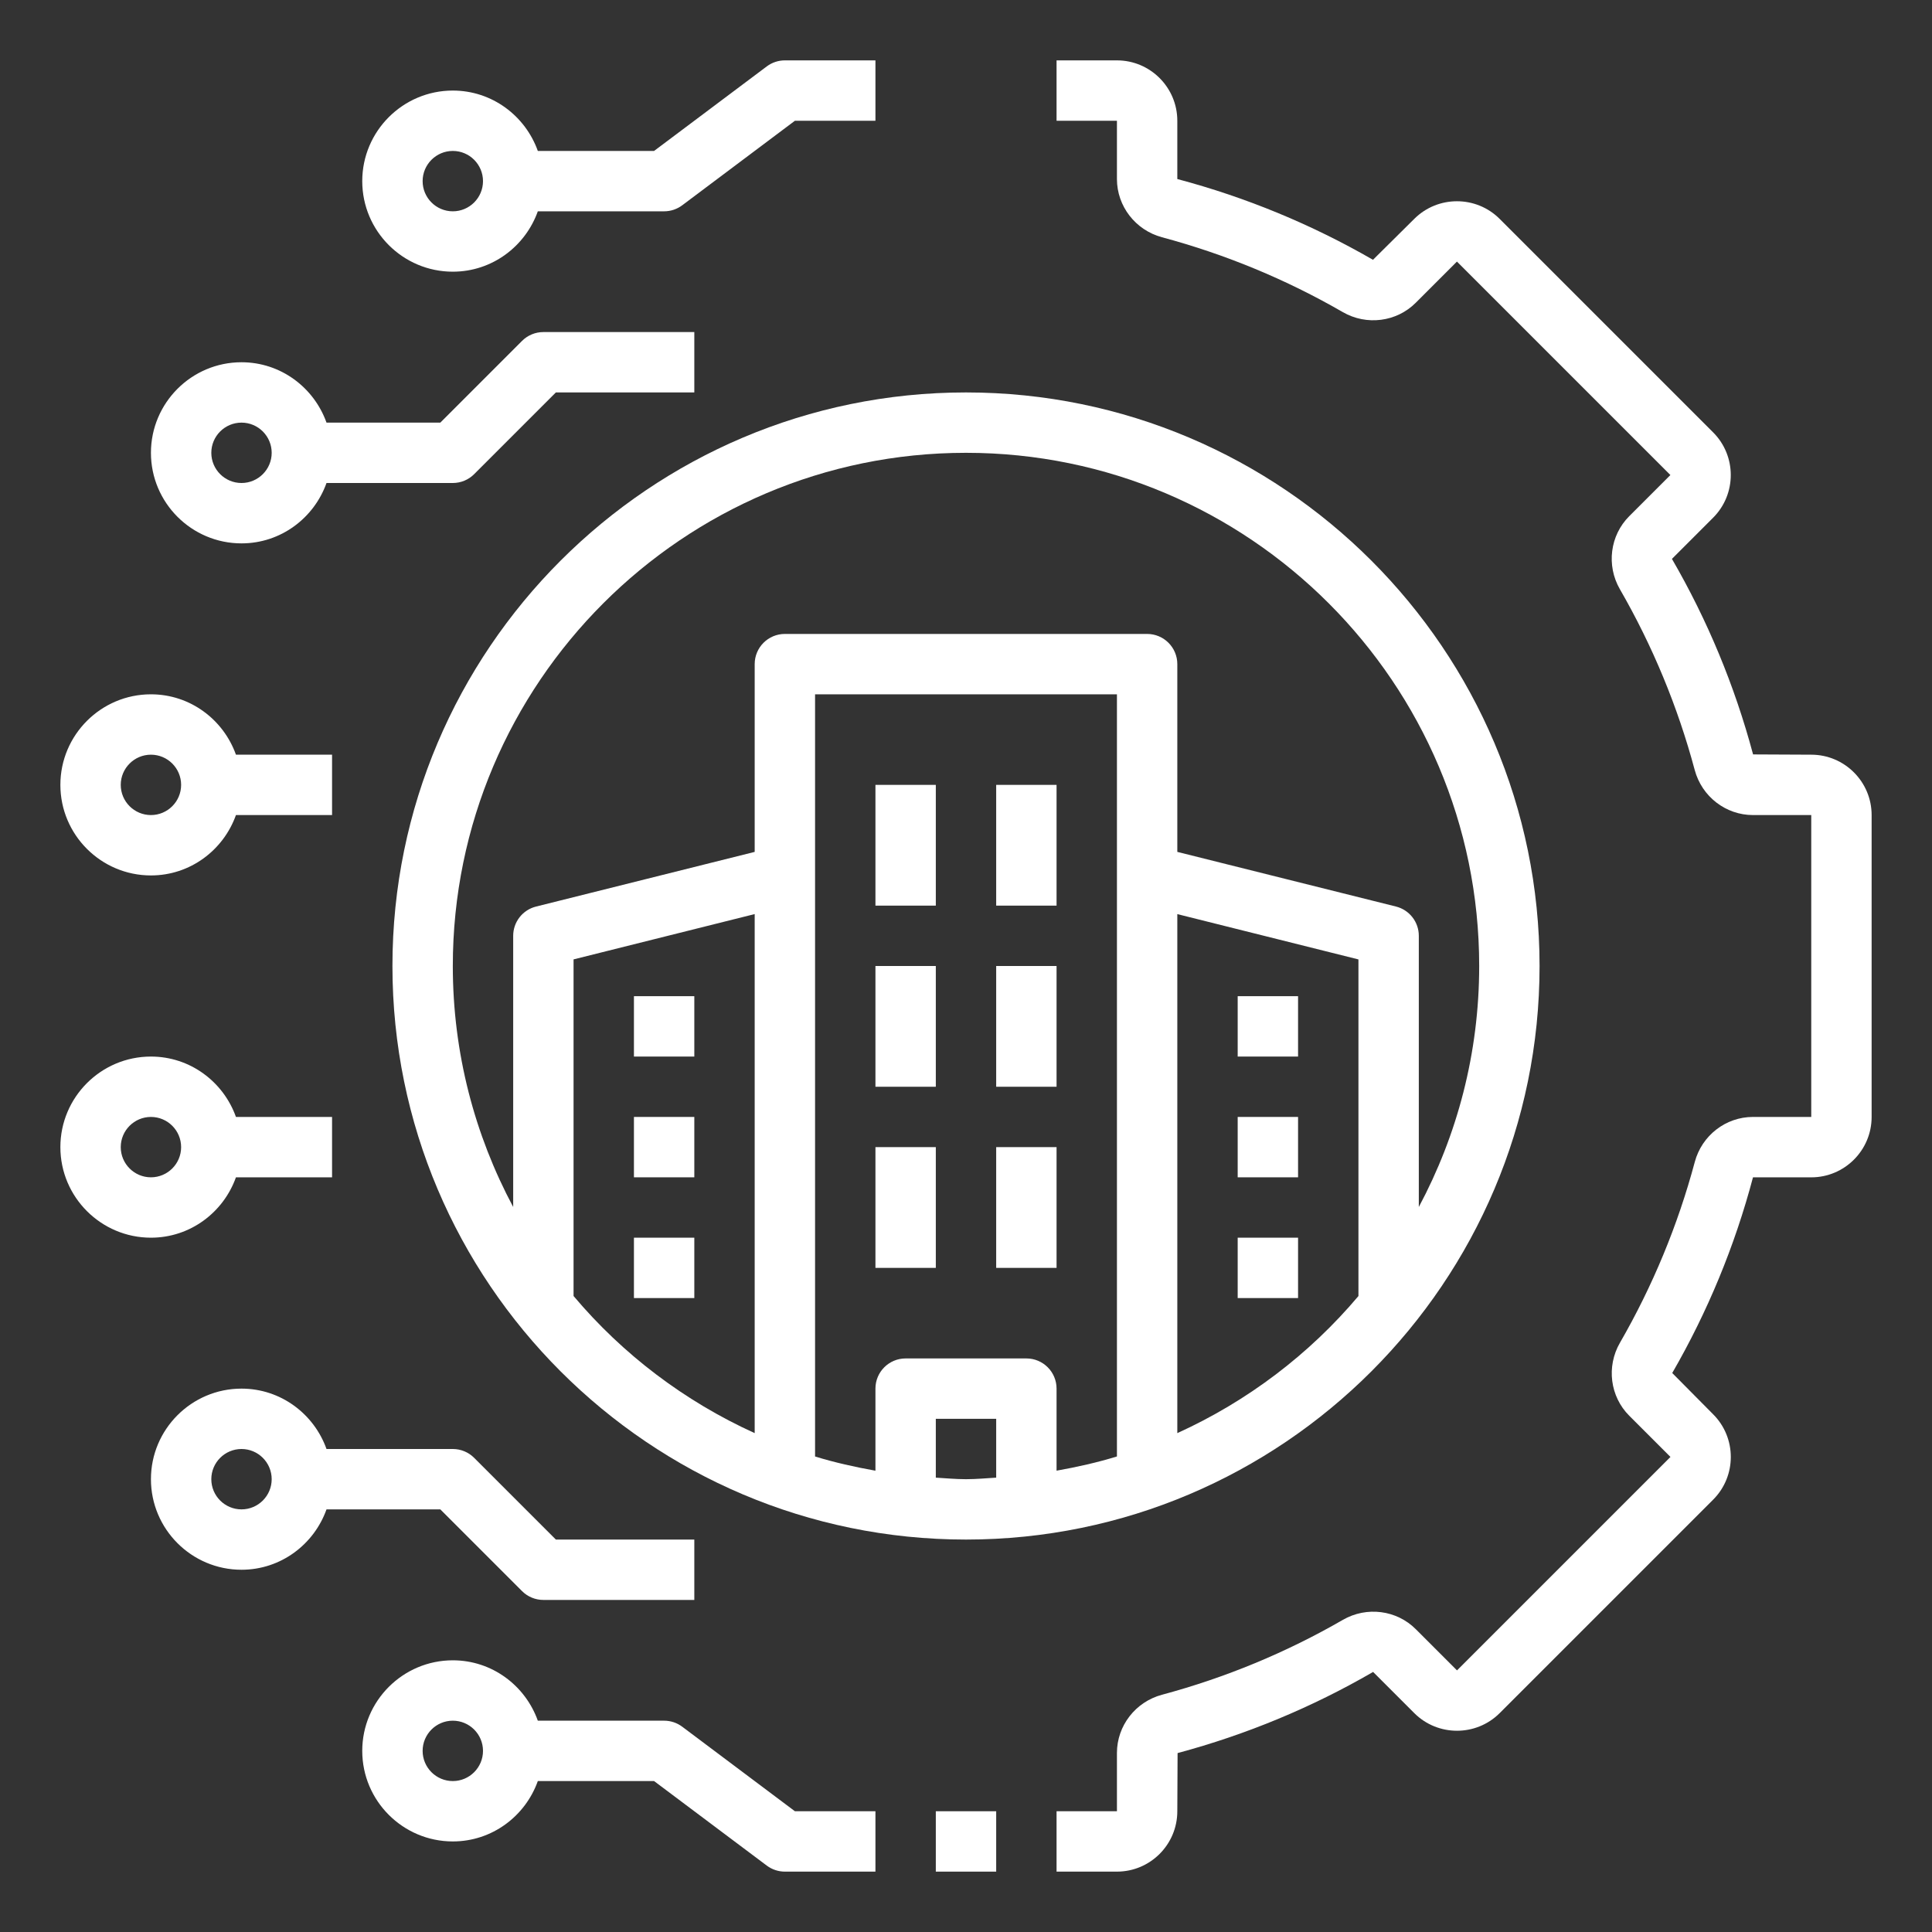 <?xml version="1.0"?>
<svg xmlns="http://www.w3.org/2000/svg" xmlns:xlink="http://www.w3.org/1999/xlink" xmlns:svgjs="http://svgjs.com/svgjs" version="1.1" width="512" height="512" x="0" y="0" viewBox="0 0 64 64" style="enable-background:new 0 0 512 512" xml:space="preserve" class=""><rect x="0" y="0" width="64" height="64" fill="#333333" stroke="none"/><g><path xmlns="http://www.w3.org/2000/svg" d="m13 32c0 10.477 8.523 19 19 19s19-8.523 19-19-8.523-19-19-19-19 8.523-19 19zm6 10.932v-11.151l6-1.501v17.194c-2.325-1.056-4.374-2.612-6-4.542zm18 5.315c-.65.2-1.32.35-2 .471v-2.718c0-.553-.448-1-1-1h-4c-.552 0-1 .447-1 1v2.719c-.68-.122-1.35-.271-2-.471v-25.248h10zm-6 .702v-1.949h2v1.949c-.333.02-.662.051-1 .051s-.667-.031-1-.051zm8-1.475v-17.193l6 1.501v11.151c-1.626 1.929-3.675 3.485-6 4.541zm-7-32.474c9.374 0 17 7.626 17 17 0 2.885-.727 5.601-2 7.983v-8.983c0-.459-.312-.858-.757-.97l-7.243-1.81v-6.22c0-.553-.448-1-1-1h-12c-.552 0-1 .447-1 1v6.22l-7.243 1.811c-.445.111-.757.51-.757.969v8.983c-1.273-2.382-2-5.098-2-7.983 0-9.374 7.626-17 17-17z" fill="#ffffff" data-original="#000000" style="" class=""/><path xmlns="http://www.w3.org/2000/svg" d="m21 33h2v2h-2z" fill="#ffffff" data-original="#000000" style="" class=""/><path xmlns="http://www.w3.org/2000/svg" d="m21 37h2v2h-2z" fill="#ffffff" data-original="#000000" style="" class=""/><path xmlns="http://www.w3.org/2000/svg" d="m21 41h2v2h-2z" fill="#ffffff" data-original="#000000" style="" class=""/><path xmlns="http://www.w3.org/2000/svg" d="m41 33h2v2h-2z" fill="#ffffff" data-original="#000000" style="" class=""/><path xmlns="http://www.w3.org/2000/svg" d="m41 37h2v2h-2z" fill="#ffffff" data-original="#000000" style="" class=""/><path xmlns="http://www.w3.org/2000/svg" d="m41 41h2v2h-2z" fill="#ffffff" data-original="#000000" style="" class=""/><path xmlns="http://www.w3.org/2000/svg" d="m29 26h2v4h-2z" fill="#ffffff" data-original="#000000" style="" class=""/><path xmlns="http://www.w3.org/2000/svg" d="m33 26h2v4h-2z" fill="#ffffff" data-original="#000000" style="" class=""/><path xmlns="http://www.w3.org/2000/svg" d="m29 32h2v4h-2z" fill="#ffffff" data-original="#000000" style="" class=""/><path xmlns="http://www.w3.org/2000/svg" d="m33 32h2v4h-2z" fill="#ffffff" data-original="#000000" style="" class=""/><path xmlns="http://www.w3.org/2000/svg" d="m29 38h2v4h-2z" fill="#ffffff" data-original="#000000" style="" class=""/><path xmlns="http://www.w3.org/2000/svg" d="m33 38h2v4h-2z" fill="#ffffff" data-original="#000000" style="" class=""/><path xmlns="http://www.w3.org/2000/svg" d="m15 9c1.302 0 2.402-.839 2.816-2h4.184c.216 0 .427-.07.6-.2l3.733-2.8h2.667v-2h-3c-.216 0-.427.07-.6.2l-3.733 2.8h-3.851c-.414-1.161-1.514-2-2.816-2-1.654 0-3 1.346-3 3s1.346 3 3 3zm0-4c.551 0 1 .448 1 1s-.449 1-1 1-1-.448-1-1 .449-1 1-1z" fill="#ffffff" data-original="#000000" style="" class=""/><path xmlns="http://www.w3.org/2000/svg" d="m60 25-1.927-.009c-.607-2.268-1.509-4.445-2.688-6.477l1.364-1.364c.78-.779.78-2.049 0-2.828l-7.071-7.071c-.779-.779-2.049-.779-2.829 0l-1.367 1.355c-2.027-1.169-4.205-2.071-6.482-2.675v-1.931c0-1.103-.897-2-2-2h-2v2h2v1.931c0 .899.613 1.691 1.491 1.928 2.099.563 4.115 1.397 5.991 2.48.787.454 1.782.327 2.417-.31l1.364-1.364 7.071 7.071-1.364 1.364c-.636.636-.763 1.63-.31 2.417 1.083 1.877 1.918 3.893 2.48 5.991.236.879 1.029 1.492 1.929 1.492h1.931v10h-1.931c-.9 0-1.692.613-1.927 1.491-.562 2.099-1.397 4.114-2.48 5.991-.454.787-.327 1.781.31 2.417l1.364 1.364-7.071 7.071-1.364-1.364c-.636-.638-1.63-.764-2.417-.31-1.876 1.083-3.892 1.917-5.99 2.48-.88.236-1.494 1.028-1.494 1.929v1.931h-2v2h2c1.103 0 2-.897 2-2l.009-1.927c2.268-.608 4.446-1.51 6.477-2.688l1.364 1.364c.779.779 2.049.779 2.829 0l7.071-7.071c.78-.779.78-2.049 0-2.828l-1.355-1.367c1.171-2.028 2.072-4.206 2.675-6.482h1.93c1.103 0 2-.897 2-2v-10.001c0-1.103-.897-2-2-2z" fill="#ffffff" data-original="#000000" style="" class=""/><path xmlns="http://www.w3.org/2000/svg" d="m22.6 57.2c-.173-.13-.384-.2-.6-.2h-4.184c-.414-1.161-1.514-2-2.816-2-1.654 0-3 1.346-3 3s1.346 3 3 3c1.302 0 2.402-.839 2.816-2h3.851l3.733 2.8c.173.13.384.2.6.2h3v-2h-2.667zm-7.6 1.8c-.551 0-1-.448-1-1s.449-1 1-1 1 .448 1 1-.449 1-1 1z" fill="#ffffff" data-original="#000000" style="" class=""/><path xmlns="http://www.w3.org/2000/svg" d="m14.586 50 2.707 2.707c.187.188.442.293.707.293h5v-2h-4.586l-2.707-2.707c-.187-.188-.442-.293-.707-.293h-4.184c-.414-1.161-1.514-2-2.816-2-1.654 0-3 1.346-3 3s1.346 3 3 3c1.302 0 2.402-.839 2.816-2zm-6.586 0c-.551 0-1-.448-1-1s.449-1 1-1 1 .448 1 1-.449 1-1 1z" fill="#ffffff" data-original="#000000" style="" class=""/><path xmlns="http://www.w3.org/2000/svg" d="m8 18c1.302 0 2.402-.839 2.816-2h4.184c.265 0 .52-.105.707-.293l2.707-2.707h4.586v-2h-5c-.265 0-.52.105-.707.293l-2.707 2.707h-3.77c-.414-1.161-1.514-2-2.816-2-1.654 0-3 1.346-3 3s1.346 3 3 3zm0-4c.551 0 1 .448 1 1s-.449 1-1 1-1-.448-1-1 .449-1 1-1z" fill="#ffffff" data-original="#000000" style="" class=""/><path xmlns="http://www.w3.org/2000/svg" d="m5 29c1.302 0 2.402-.839 2.816-2h3.184v-2h-3.184c-.414-1.161-1.514-2-2.816-2-1.654 0-3 1.346-3 3s1.346 3 3 3zm0-4c.551 0 1 .448 1 1s-.449 1-1 1-1-.448-1-1 .449-1 1-1z" fill="#ffffff" data-original="#000000" style="" class=""/><path xmlns="http://www.w3.org/2000/svg" d="m7.816 39h3.184v-2h-3.184c-.414-1.161-1.514-2-2.816-2-1.654 0-3 1.346-3 3s1.346 3 3 3c1.302 0 2.402-.839 2.816-2zm-3.816-1c0-.552.449-1 1-1s1 .448 1 1-.449 1-1 1-1-.448-1-1z" fill="#ffffff" data-original="#000000" style="" class=""/><path xmlns="http://www.w3.org/2000/svg" d="m31 60h2v2h-2z" fill="#ffffff" data-original="#000000" style="" class=""/></g></svg>
